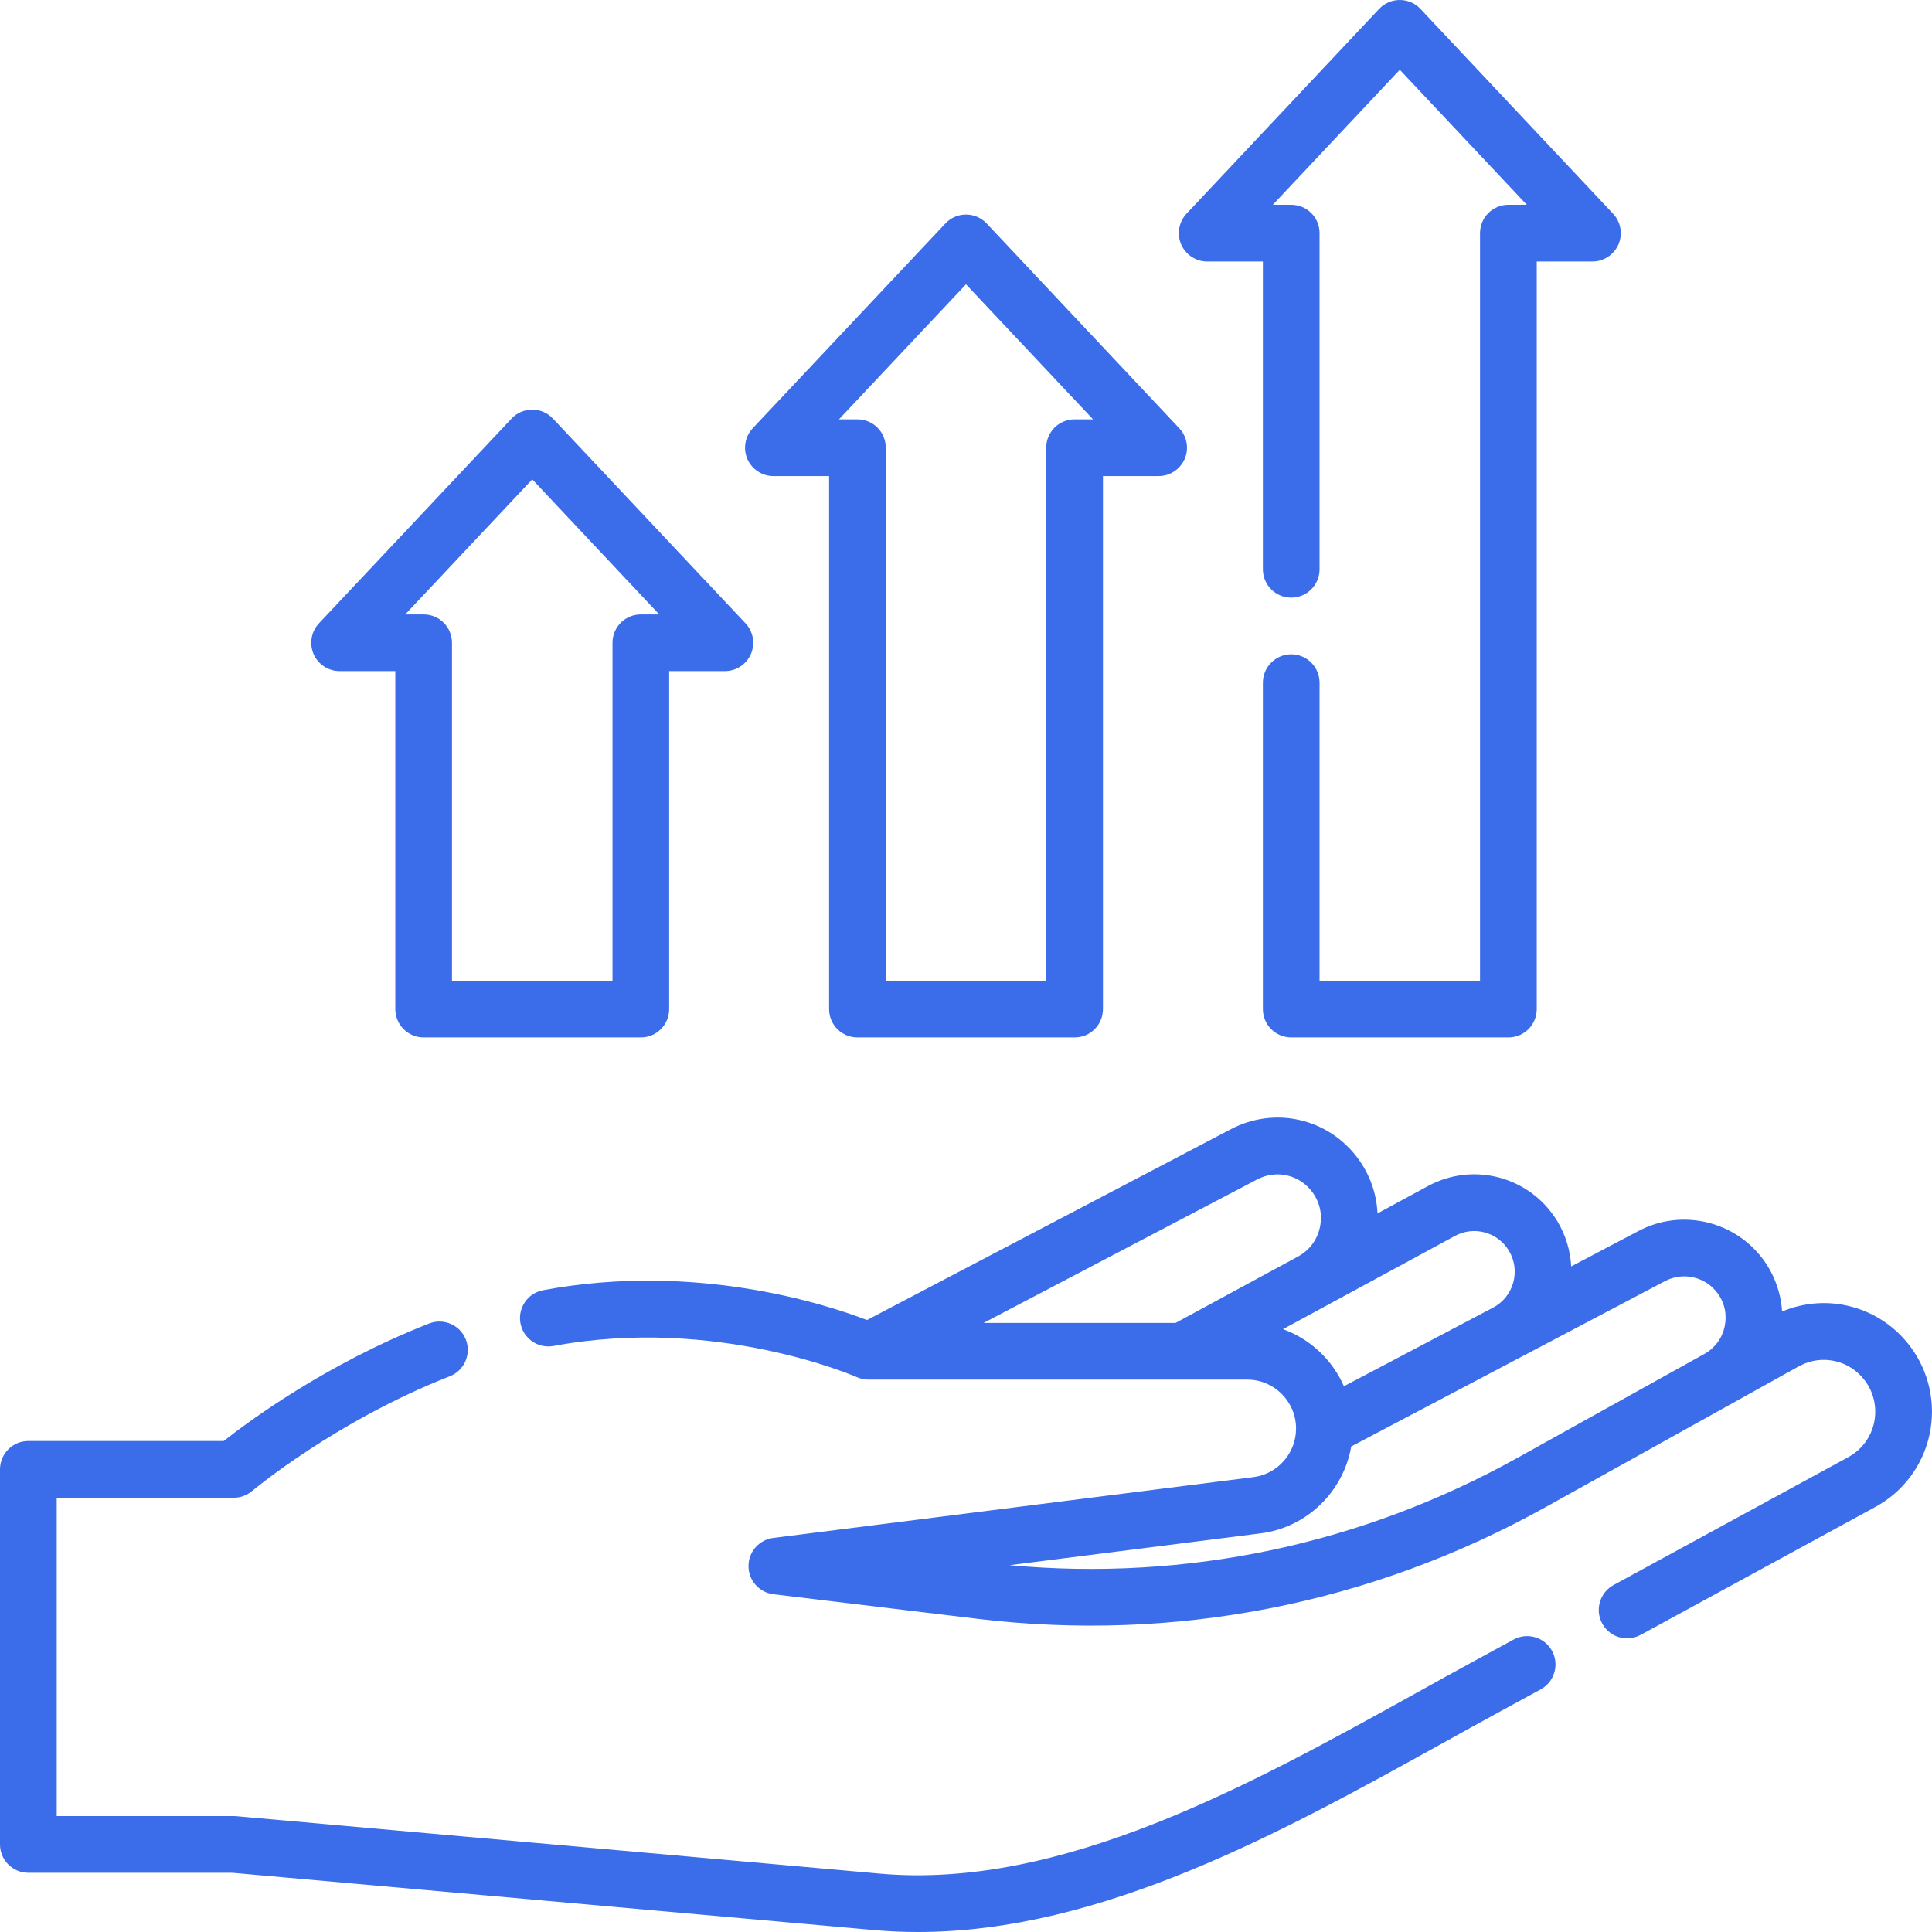 <svg width="36" height="36" viewBox="0 0 36 36" fill="none" xmlns="http://www.w3.org/2000/svg">
<g clip-path="url(#clip0_3626_5645)">
<path d="M6.328 12.505H7.366V18.802C7.366 19.094 7.602 19.331 7.894 19.331H11.941C12.233 19.331 12.469 19.094 12.469 18.802V12.505H13.507C13.717 12.505 13.908 12.38 13.992 12.187C14.075 11.993 14.036 11.768 13.892 11.615L10.302 7.799C10.203 7.693 10.063 7.633 9.917 7.633C9.772 7.633 9.632 7.693 9.533 7.799L5.943 11.615C5.799 11.768 5.76 11.993 5.843 12.187C5.927 12.38 6.118 12.505 6.328 12.505V12.505ZM9.918 8.932L12.284 11.449H11.941C11.649 11.449 11.413 11.685 11.413 11.977V18.274H8.422V11.977C8.422 11.685 8.186 11.449 7.894 11.449H7.551L9.918 8.932Z" fill="#3B6DEA"/>
<path d="M14.411 8.871H15.449V18.803C15.449 19.095 15.685 19.331 15.977 19.331H20.024C20.316 19.331 20.552 19.095 20.552 18.803V8.871H21.59C21.8 8.871 21.991 8.745 22.075 8.552C22.158 8.358 22.119 8.134 21.974 7.98L18.385 4.164C18.285 4.058 18.146 3.998 18 3.998C17.855 3.998 17.715 4.058 17.616 4.164L14.026 7.98C13.882 8.134 13.843 8.358 13.926 8.552C14.01 8.745 14.2 8.871 14.411 8.871V8.871ZM18 5.298L20.367 7.814H20.024C19.732 7.814 19.495 8.05 19.495 8.342V18.275H16.505V8.342C16.505 8.05 16.269 7.814 15.977 7.814H15.633L18 5.298Z" fill="#3B6DEA"/>
<path d="M22.494 4.873H23.532V10.607C23.532 10.899 23.768 11.136 24.06 11.136C24.352 11.136 24.588 10.899 24.588 10.607V4.344C24.588 4.052 24.352 3.816 24.06 3.816H23.717L26.083 1.3L28.45 3.816H28.107C27.815 3.816 27.578 4.052 27.578 4.344V18.274H24.588V12.721C24.588 12.429 24.352 12.192 24.06 12.192C23.768 12.192 23.532 12.429 23.532 12.721V18.802C23.532 19.094 23.768 19.331 24.06 19.331H28.107C28.399 19.331 28.635 19.094 28.635 18.802V4.873H29.673C29.883 4.873 30.074 4.747 30.158 4.554C30.241 4.36 30.202 4.136 30.057 3.982L26.468 0.166C26.369 0.06 26.229 0 26.083 0C25.938 0 25.798 0.06 25.698 0.166L22.109 3.982C21.965 4.136 21.926 4.36 22.009 4.554C22.093 4.747 22.284 4.873 22.494 4.873V4.873Z" fill="#3B6DEA"/>
<path d="M28.203 30.551L27.49 30.94C27.133 31.134 26.77 31.335 26.403 31.539C23.296 33.262 19.775 35.215 16.39 34.912L4.403 33.842C4.388 33.841 4.372 33.84 4.356 33.84H1.057V27.908H4.356C4.481 27.908 4.602 27.864 4.697 27.783C4.713 27.77 6.248 26.483 8.381 25.645C8.653 25.539 8.786 25.232 8.68 24.96C8.573 24.689 8.267 24.555 7.995 24.662C6.076 25.415 4.63 26.487 4.169 26.851H0.528C0.237 26.851 0 27.088 0 27.38V34.368C0 34.66 0.237 34.897 0.528 34.897H4.333L16.296 35.965C16.566 35.989 16.835 36 17.105 36C20.536 36 23.912 34.129 26.915 32.463C27.28 32.261 27.641 32.061 27.996 31.867L28.709 31.479C28.965 31.339 29.06 31.018 28.92 30.762C28.78 30.506 28.459 30.411 28.203 30.551V30.551Z" fill="#3B6DEA"/>
<path d="M35.592 25.086C35.03 24.341 34.051 24.084 33.207 24.438C33.185 24.1 33.071 23.771 32.87 23.49C32.342 22.751 31.337 22.512 30.534 22.936L29.277 23.598C29.261 23.303 29.174 23.013 29.019 22.756C28.517 21.927 27.458 21.64 26.607 22.101L25.668 22.61C25.651 22.245 25.527 21.889 25.306 21.589C24.756 20.84 23.759 20.609 22.935 21.041L16.155 24.597C15.392 24.304 12.961 23.512 10.121 24.041C9.834 24.095 9.645 24.371 9.698 24.657C9.752 24.944 10.028 25.133 10.315 25.08C13.347 24.516 15.941 25.65 15.966 25.661C16.034 25.692 16.108 25.707 16.183 25.707H23.241C23.742 25.707 24.15 26.116 24.15 26.619C24.15 27.078 23.808 27.467 23.355 27.524L14.409 28.657C14.144 28.691 13.946 28.916 13.947 29.183C13.948 29.45 14.147 29.674 14.412 29.706L18.211 30.164C21.891 30.607 25.55 29.89 28.791 28.088L33.539 25.448C33.956 25.231 34.464 25.346 34.748 25.723C34.917 25.947 34.98 26.233 34.921 26.509C34.862 26.783 34.687 27.017 34.441 27.151L30.066 29.535C29.81 29.675 29.715 29.996 29.855 30.252C29.951 30.428 30.132 30.528 30.319 30.528C30.405 30.528 30.491 30.507 30.572 30.463L34.946 28.079C35.462 27.798 35.83 27.307 35.954 26.732C36.078 26.156 35.947 25.556 35.592 25.086V25.086ZM21.905 24.651H18.328L23.426 21.977C23.783 21.789 24.216 21.889 24.455 22.215C24.596 22.407 24.646 22.642 24.593 22.875C24.541 23.108 24.397 23.299 24.188 23.413C24.188 23.413 24.188 23.413 24.188 23.413L21.905 24.651ZM23.907 24.767L27.111 23.03C27.465 22.838 27.906 22.958 28.115 23.303C28.224 23.484 28.253 23.696 28.197 23.899C28.14 24.102 28.007 24.268 27.821 24.366L25.042 25.831C24.826 25.338 24.415 24.951 23.907 24.767ZM32.135 24.724C32.086 24.942 31.952 25.121 31.758 25.229L28.277 27.164C25.371 28.78 22.108 29.468 18.811 29.165L23.488 28.572C24.355 28.463 25.033 27.792 25.178 26.953L31.027 23.871C31.365 23.693 31.788 23.793 32.01 24.105C32.14 24.286 32.184 24.506 32.135 24.724V24.724Z" fill="#3B6DEA"/>
</g>
<defs>
<clipPath id="clip0_3626_5645">
<rect width="36" height="36" fill="white"/>
</clipPath>
</defs>
</svg>
